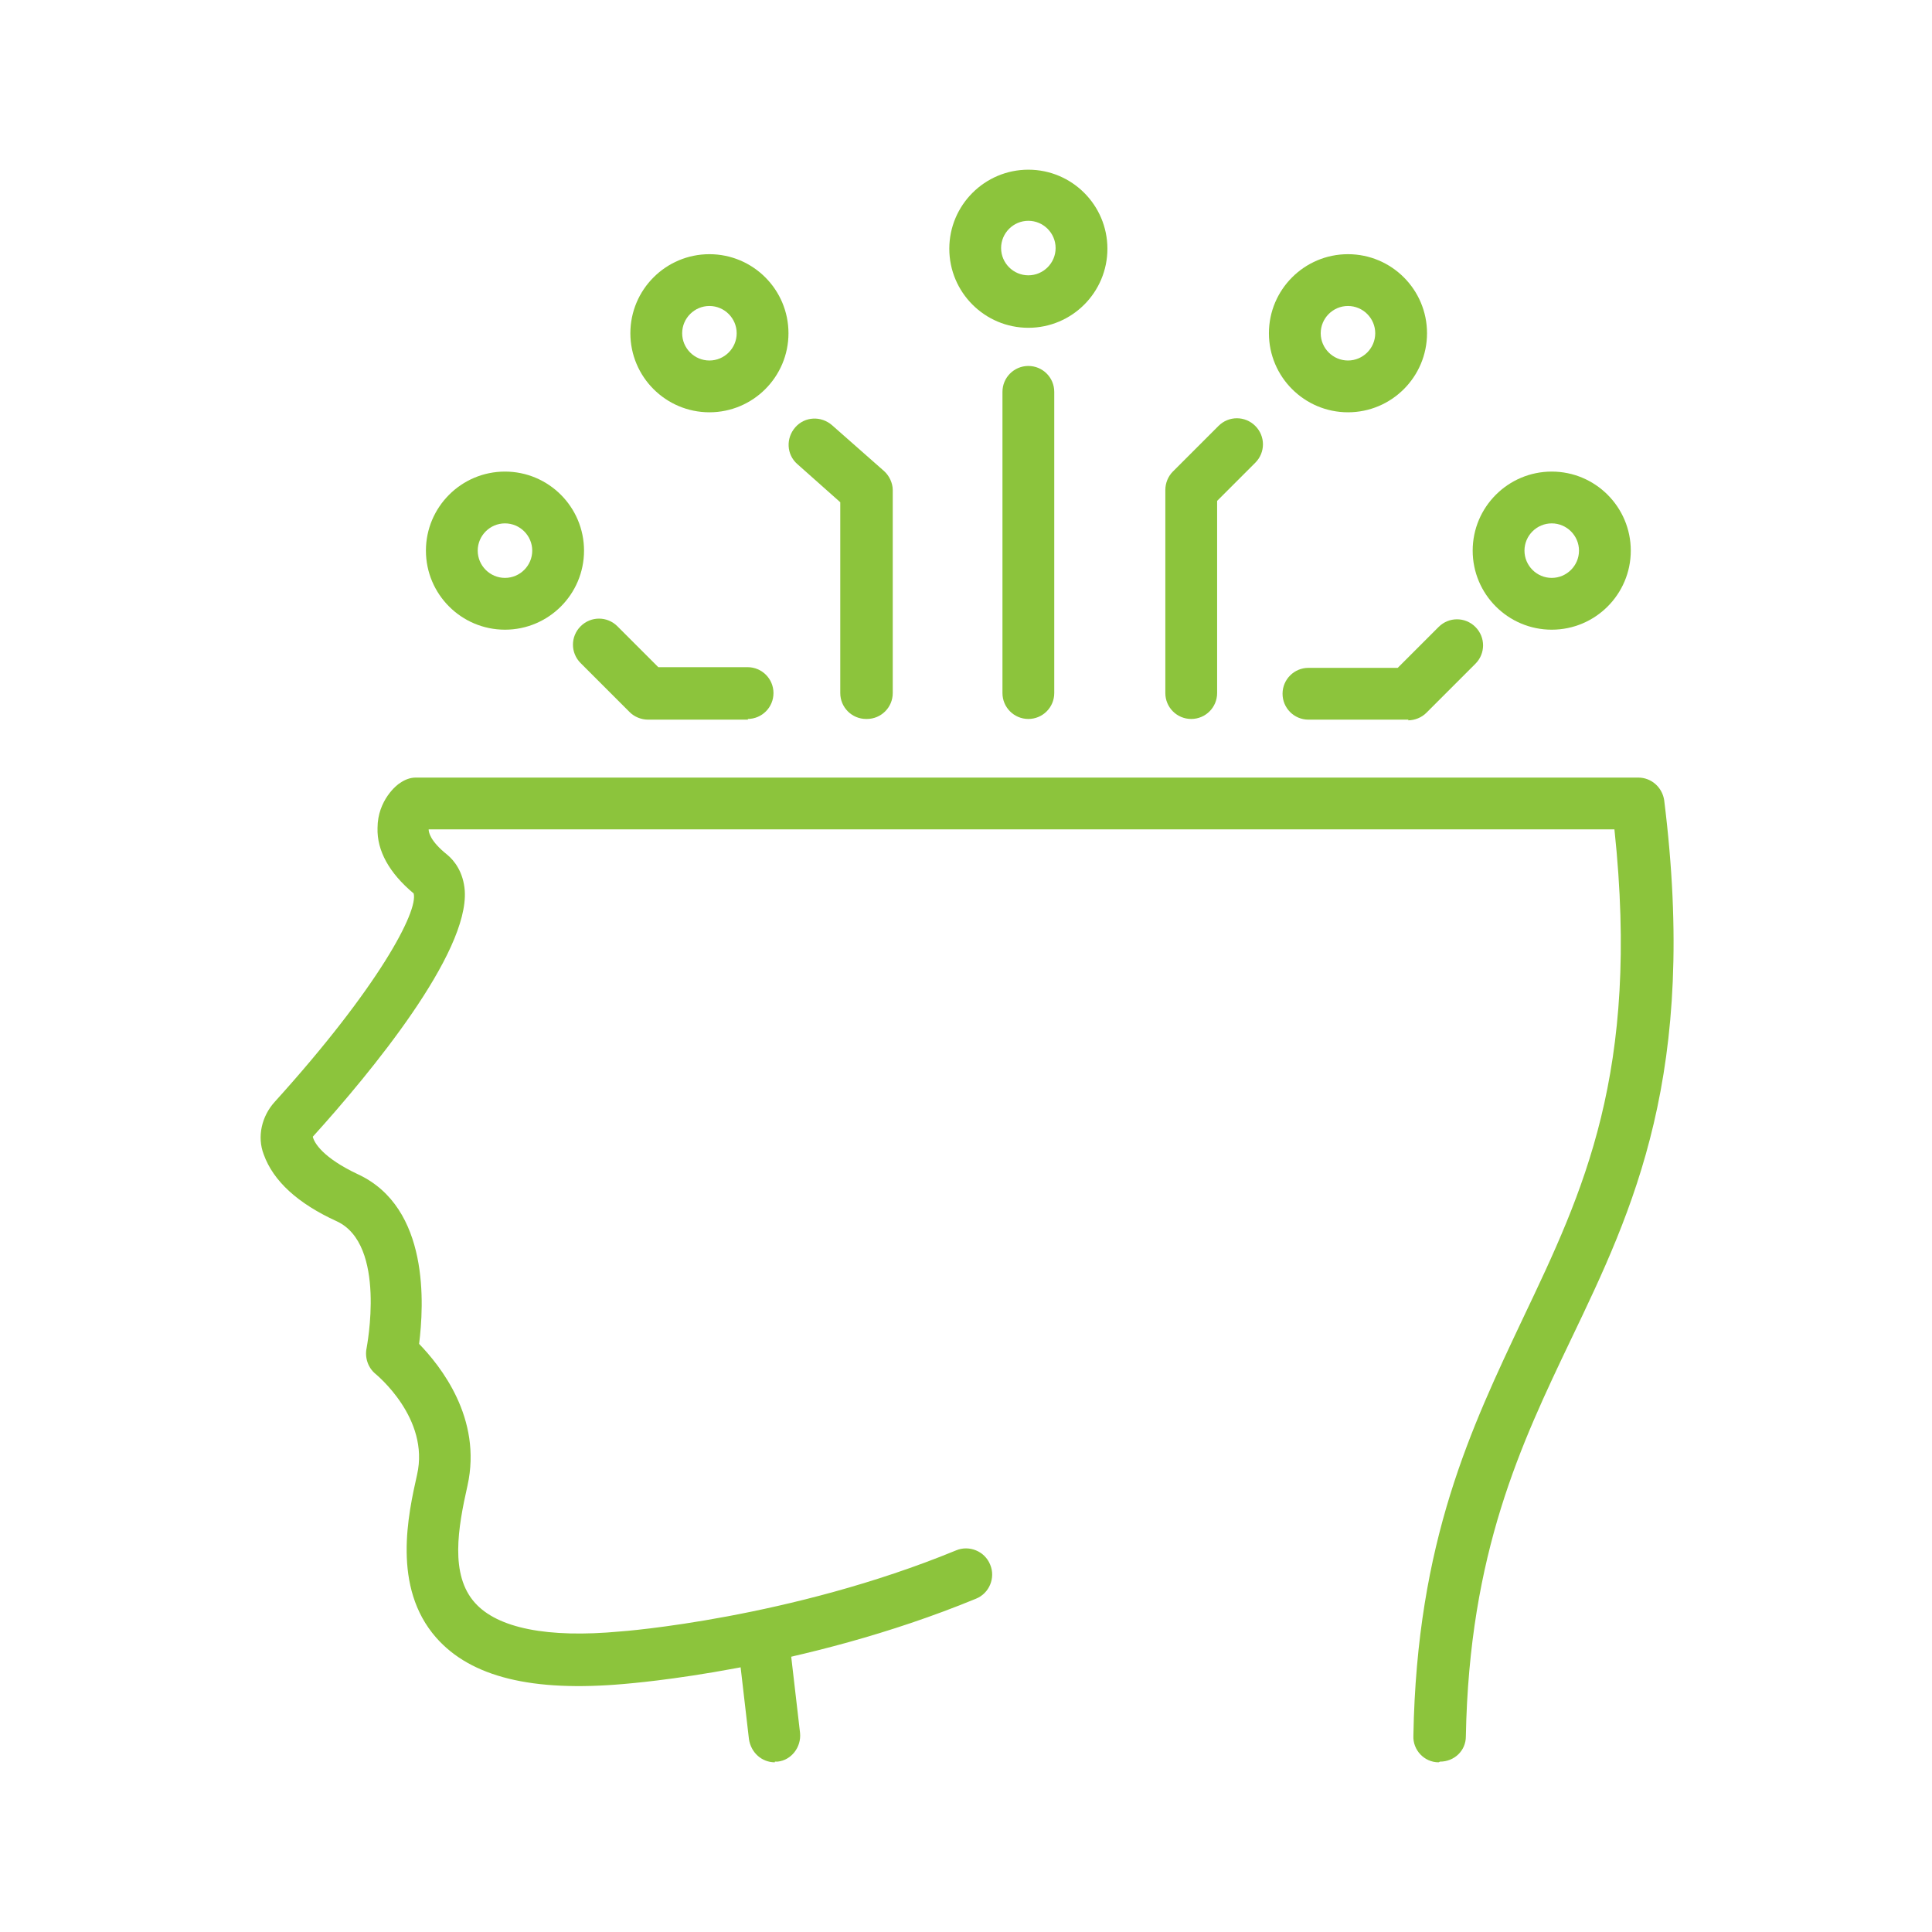 <?xml version="1.0" encoding="UTF-8"?>
<svg id="Livello_1" data-name="Livello 1" xmlns="http://www.w3.org/2000/svg" version="1.1" viewBox="0 0 283.5 283.5">
  <defs>
    <style>
      .cls-1 {
        fill: none;
      }

      .cls-1, .cls-2 {
        stroke-width: 0px;
      }

      .cls-2 {
        fill: #8cc43c;
      }
    </style>
  </defs>
  <rect class="cls-1" width="283.5" height="283.5"/>
  <g>
    <g>
      <path class="cls-2" d="M150.9,105.5c-2.1,0-3.8-1.7-3.8-3.8v-44.2c0-2.1,1.7-3.8,3.8-3.8s3.8,1.7,3.8,3.8v44.2c0,2.1-1.7,3.8-3.8,3.8Z"/>
      <path class="cls-2" d="M109.8,105.6h-14.7c-1,0-2-.4-2.7-1.1l-7.2-7.2c-1.5-1.5-1.5-3.9,0-5.4,1.5-1.5,3.9-1.5,5.4,0l6,6h13.1c2.1,0,3.8,1.7,3.8,3.8s-1.7,3.8-3.8,3.8Z"/>
      <path class="cls-2" d="M206.7,105.6h-14.7c-2.1,0-3.8-1.7-3.8-3.8s1.7-3.8,3.8-3.8h13.1l6-6c1.5-1.5,3.9-1.5,5.4,0,1.5,1.5,1.5,3.9,0,5.4l-7.2,7.2c-.7.7-1.7,1.1-2.7,1.1Z"/>
      <g>
        <path class="cls-2" d="M174.8,105.5c-2.1,0-3.8-1.7-3.8-3.8v-29.8c0-1,.4-2,1.1-2.7l6.7-6.7c1.5-1.5,3.9-1.5,5.4,0,1.5,1.5,1.5,3.9,0,5.4l-5.6,5.6v28.2c0,2.1-1.7,3.8-3.8,3.8Z"/>
        <path class="cls-2" d="M127.1,105.5c-2.1,0-3.8-1.7-3.8-3.8v-28l-6.3-5.6c-1.6-1.4-1.7-3.8-.3-5.4,1.4-1.6,3.8-1.7,5.4-.3l7.6,6.7c.8.7,1.3,1.8,1.3,2.8v29.8c0,2.1-1.7,3.8-3.8,3.8Z"/>
      </g>
      <path class="cls-2" d="M227.7,92.4c-6.4,0-11.6-5.2-11.6-11.6s5.2-11.6,11.6-11.6,11.6,5.2,11.6,11.6-5.2,11.6-11.6,11.6ZM227.7,76.8c-2.2,0-4,1.8-4,4s1.8,4,4,4,4-1.8,4-4-1.8-4-4-4Z"/>
      <path class="cls-2" d="M197.8,60.5c-6.4,0-11.6-5.2-11.6-11.6s5.2-11.6,11.6-11.6,11.6,5.2,11.6,11.6-5.2,11.6-11.6,11.6ZM197.8,44.9c-2.2,0-4,1.8-4,4s1.8,4,4,4,4-1.8,4-4-1.8-4-4-4Z"/>
      <path class="cls-2" d="M74.1,92.4c-6.4,0-11.6-5.2-11.6-11.6s5.2-11.6,11.6-11.6,11.6,5.2,11.6,11.6-5.2,11.6-11.6,11.6ZM74.1,76.8c-2.2,0-4,1.8-4,4s1.8,4,4,4,4-1.8,4-4-1.8-4-4-4Z"/>
      <path class="cls-2" d="M150.9,48.1c-6.4,0-11.6-5.2-11.6-11.6s5.2-11.6,11.6-11.6,11.6,5.2,11.6,11.6-5.2,11.6-11.6,11.6ZM150.9,32.4c-2.2,0-4,1.8-4,4s1.8,4,4,4,4-1.8,4-4-1.8-4-4-4Z"/>
      <path class="cls-2" d="M104.1,60.5c-6.4,0-11.6-5.2-11.6-11.6s5.2-11.6,11.6-11.6,11.6,5.2,11.6,11.6-5.2,11.6-11.6,11.6ZM104.1,44.9c-2.2,0-4,1.8-4,4s1.8,4,4,4,4-1.8,4-4-1.8-4-4-4Z"/>
    </g>
    <g>
      <path class="cls-2" d="M211.1,258.6h0c-2.1,0-3.8-1.8-3.7-3.9.5-28.6,8.5-45.2,16.1-61.3,8.8-18.5,17.2-36,13.4-71.7H62.9c0,.4.2,1.7,2.7,3.7,1.1.9,2.4,2.6,2.6,5.3.6,9.2-13.7,26.6-22.3,36.1.2.9,1.5,3.1,6.6,5.5,10.6,4.9,9.7,19.3,9,24.9,3.1,3.2,9.3,10.9,7.1,20.8-1.4,6.2-2.6,13.1,1.1,17.2,3.3,3.7,10.6,5.2,21.3,4.2.3,0,25-1.9,49.3-11.9,1.9-.8,4.2.1,5,2.1.8,1.9-.1,4.2-2.1,5-25.5,10.5-50.6,12.4-51.6,12.5-13.5,1.2-22.5-1-27.6-6.8-6.5-7.4-4.1-18.1-2.8-23.9,1.9-8.3-6-14.7-6.1-14.8-1.1-.9-1.6-2.4-1.3-3.8,0-.1,3-15.2-4.4-18.6-5.7-2.6-9.3-5.9-10.7-9.8-1-2.6-.3-5.6,1.6-7.7,15.3-16.9,21.1-28,20.4-30.6-3.6-3-5.4-6.3-5.3-9.6,0-4.1,2.9-6.4,3.3-6.6.7-.5,1.5-.8,2.3-.8h179.4c1.9,0,3.5,1.4,3.8,3.3,5,40.1-4.5,60-13.7,79.2-7.3,15.3-14.9,31.2-15.4,58.2,0,2.1-1.7,3.7-3.8,3.7Z"/>
      <path class="cls-2" d="M113.7,258.6c-1.9,0-3.5-1.4-3.8-3.4l-1.6-13.8c-.2-2.1,1.3-4,3.3-4.2,2.1-.2,4,1.3,4.2,3.3l1.6,13.8c.2,2.1-1.3,4-3.3,4.2-.1,0-.3,0-.4,0Z"/>
    </g>
  </g>
</svg>